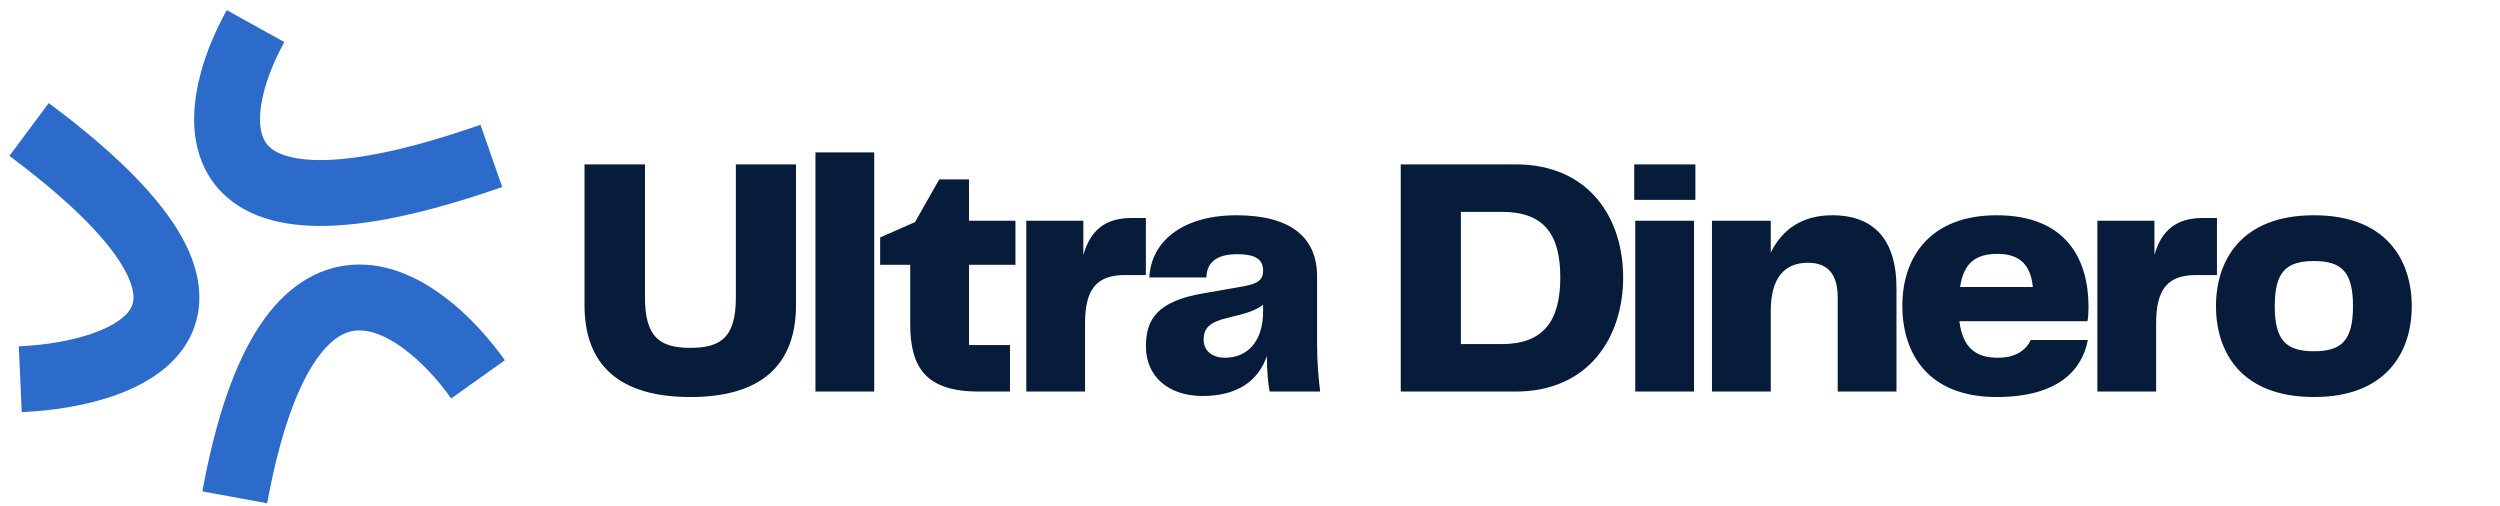 <svg width="178" height="36" viewBox="0 0 178 36" fill="none" xmlns="http://www.w3.org/2000/svg">
<path d="M1.443 27.002C9.157 26.662 20.08 22.63 2.069 9.219" stroke="#2D6BCB" stroke-width="4.691"/>
<path d="M18.194 1.858C14.727 8.107 13.23 18.703 34.984 11.099" stroke="#2D6BCB" stroke-width="4.691"/>
<path d="M34.036 27.009C29.854 21.13 20.536 14.579 16.716 35.41" stroke="#2D6BCB" stroke-width="4.691"/>
<path d="M41.617 21.725V11.703H45.923V21.165C45.923 23.987 46.944 24.766 49.158 24.766C51.372 24.766 52.393 23.987 52.393 21.165V11.703H56.675V21.725C56.675 26.03 54.145 28.268 49.158 28.268C44.171 28.268 41.617 26.055 41.617 21.725ZM58.06 27.879V10.851H62.244V27.879H58.06ZM69.697 27.879C65.975 27.879 64.808 26.225 64.808 23.087V18.854H62.667V16.908L65.148 15.814L66.875 12.773H68.992V15.716H72.3V18.854H68.992V24.571H71.911V27.879H69.697ZM73.072 27.879V15.716H77.134V18.149C77.621 16.471 78.618 15.522 80.564 15.522H81.586V19.584H80.102C78.107 19.584 77.256 20.557 77.256 23.014V27.879H73.072ZM85.628 28.195C83.195 28.195 81.59 26.809 81.59 24.668C81.59 22.722 82.392 21.433 85.749 20.873L88.523 20.387C89.617 20.192 89.933 19.9 89.933 19.268C89.933 18.538 89.496 18.1 88.085 18.1C86.625 18.1 85.92 18.684 85.895 19.755H81.833C81.955 17.176 84.217 15.327 88.036 15.327C91.904 15.327 93.777 16.908 93.777 19.681V24.522C93.777 25.812 93.874 26.882 93.996 27.879H90.396C90.274 27.174 90.201 26.347 90.201 25.349C89.593 27.125 88.085 28.195 85.628 28.195ZM85.701 24.182C85.701 25.033 86.382 25.471 87.209 25.471C88.79 25.471 89.933 24.352 89.933 22.163V21.701C89.325 22.138 88.79 22.284 88.012 22.479L87.331 22.649C86.139 22.941 85.701 23.355 85.701 24.182Z" fill="#071B3A"/>
<path d="M99.733 27.879V11.703H107.906C113.16 11.703 115.569 15.546 115.569 19.755C115.569 23.963 113.16 27.879 107.906 27.879H99.733ZM104.014 24.498H106.933C109.876 24.498 111.093 22.868 111.093 19.755C111.093 16.592 109.852 15.084 106.933 15.084H104.014V24.498ZM116.43 27.879V15.716H120.614V27.879H116.43ZM116.357 14.232V11.703H120.711V14.232H116.357ZM121.893 27.879V15.716H126.077V17.979C126.88 16.373 128.267 15.327 130.456 15.327C133.618 15.327 135.029 17.298 135.029 20.484V27.879H130.845V21.19C130.845 19.584 130.188 18.709 128.729 18.709C127.05 18.709 126.077 19.779 126.077 22.163V27.879H121.893ZM142.16 28.268C137.222 28.268 135.446 25.106 135.446 21.773C135.446 18.246 137.489 15.327 142.16 15.327C147.122 15.327 148.703 18.465 148.703 21.846C148.703 22.236 148.679 22.601 148.63 22.868H139.508C139.751 24.814 140.724 25.471 142.257 25.471C143.498 25.471 144.252 24.936 144.592 24.206H148.655C148.265 26.298 146.587 28.268 142.16 28.268ZM139.557 20.436H144.738C144.592 18.903 143.838 18.076 142.233 18.076C140.7 18.076 139.824 18.684 139.557 20.436ZM149.333 27.879V15.716H153.396V18.149C153.882 16.471 154.879 15.522 156.825 15.522H157.847V19.584H156.363C154.369 19.584 153.517 20.557 153.517 23.014V27.879H149.333ZM164.76 28.268C159.578 28.268 157.778 25.082 157.778 21.798C157.778 18.538 159.578 15.327 164.76 15.327C169.917 15.327 171.717 18.538 171.717 21.798C171.717 25.058 169.917 28.268 164.76 28.268ZM161.962 21.798C161.962 24.23 162.765 25.009 164.76 25.009C166.73 25.009 167.533 24.23 167.533 21.798C167.533 19.365 166.73 18.587 164.76 18.587C162.765 18.587 161.962 19.365 161.962 21.798Z" fill="#071B3A"/>
</svg>

